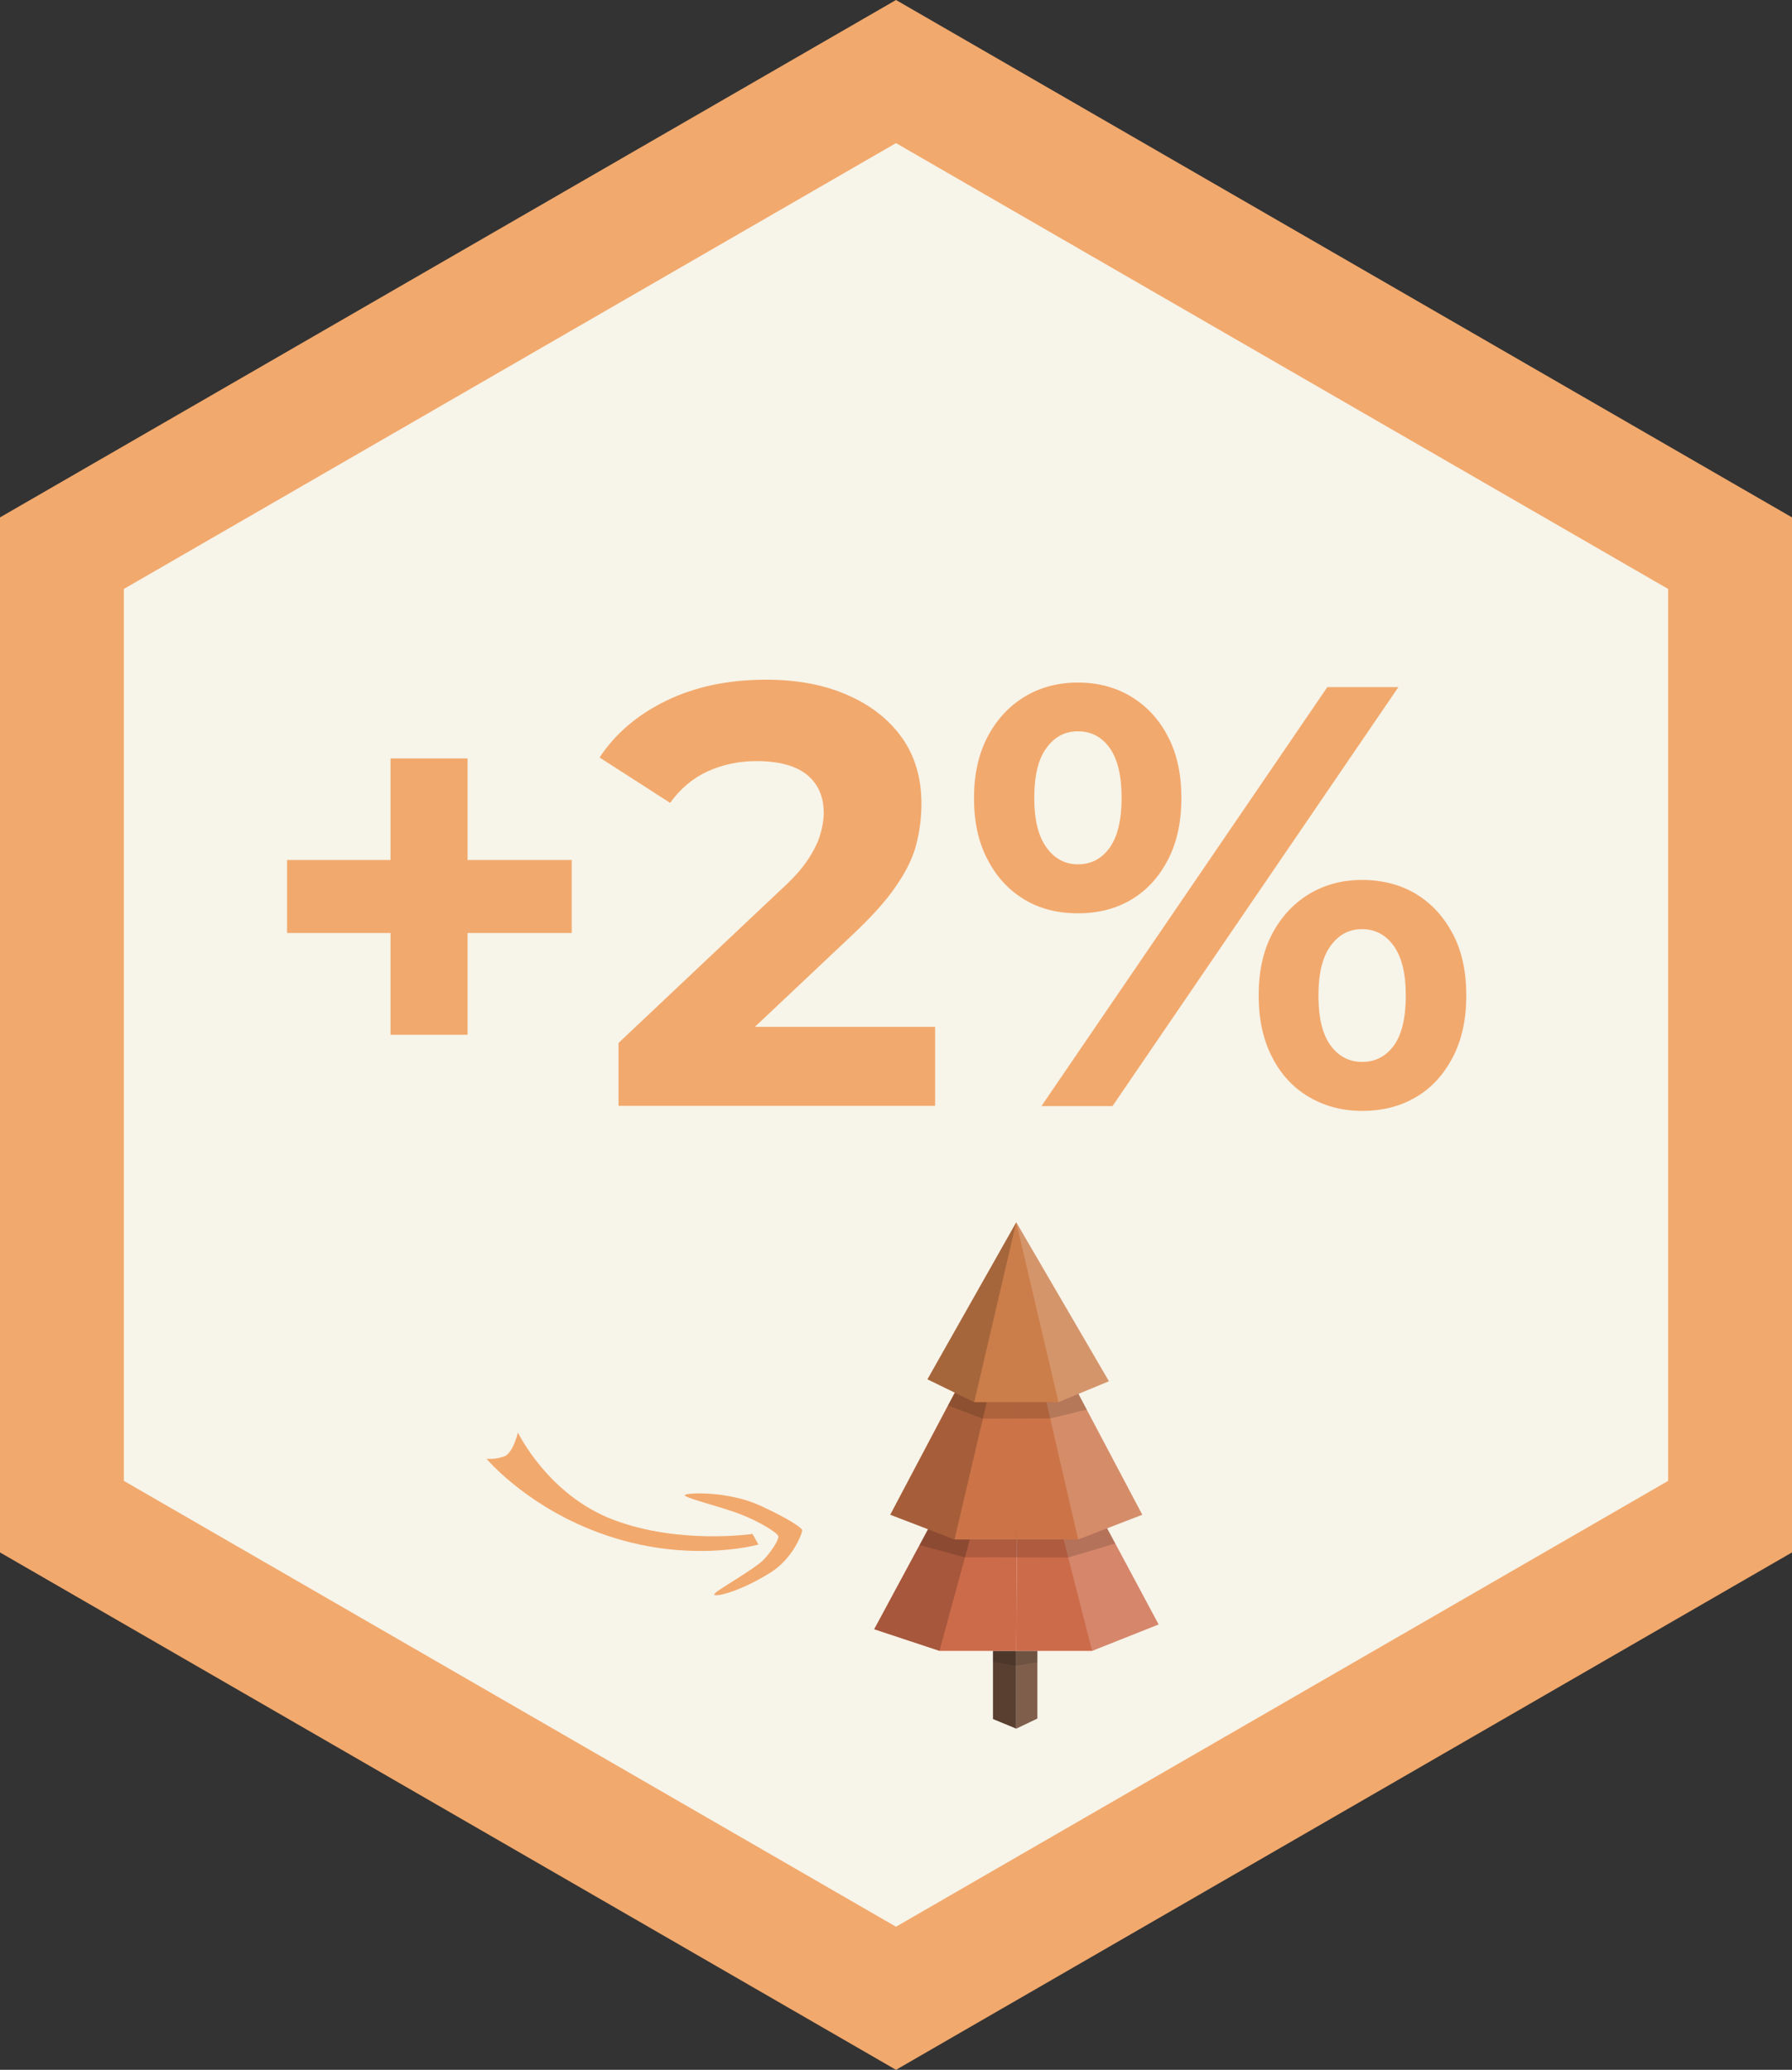 <?xml version="1.0" encoding="UTF-8"?><svg xmlns="http://www.w3.org/2000/svg" viewBox="0 0 74.66 86.21"><rect x="0" y="0" width="74.66" height="86.21" fill="#333333" stroke="none"/><defs><style>.d{fill:#f7f4e9;}.e{fill:#f2a96d;}.f{fill:#7f5f4c;}.g{fill:#cc7e4a;}.h{fill:#cc7448;}.i{fill:#cc6b4a;}.j{fill:#593f30;}.k{fill:#fff;opacity:.18;}.l{opacity:.15;}.m{opacity:.13;}.n{opacity:.19;}</style></defs><g id="a"/><g id="b"><g id="c"><g><g><polygon class="e" points="74.66 64.66 74.66 21.55 37.33 0 0 21.55 0 64.66 37.33 86.21 74.66 64.66"/><polygon class="d" points="69.5 61.68 69.5 24.53 37.33 5.96 5.16 24.53 5.16 61.68 37.33 80.25 69.5 61.68"/></g><g><path class="e" d="M11.96,38.86v-3.04h11.86v3.04H11.96Zm4.31,4.24v-11.51h3.21v11.51h-3.21Z"/><path class="e" d="M25.77,46.06v-2.62l6.73-6.35c.53-.48,.92-.91,1.17-1.3,.25-.38,.42-.73,.51-1.05,.09-.32,.14-.61,.14-.87,0-.7-.24-1.23-.71-1.61-.47-.37-1.17-.56-2.08-.56-.73,0-1.41,.14-2.03,.42-.62,.28-1.15,.72-1.58,1.32l-2.94-1.89c.66-1,1.59-1.79,2.79-2.37,1.2-.58,2.58-.87,4.14-.87,1.3,0,2.43,.21,3.4,.64,.97,.42,1.73,1.02,2.27,1.78,.54,.76,.81,1.68,.81,2.74,0,.57-.07,1.13-.21,1.68-.14,.56-.42,1.14-.85,1.76-.42,.62-1.04,1.3-1.86,2.07l-5.58,5.26-.77-1.47h9.84v3.29h-13.18Z"/><path class="e" d="M44.91,38.04c-.85,0-1.6-.19-2.24-.58-.65-.39-1.16-.95-1.53-1.67-.38-.72-.56-1.57-.56-2.55s.19-1.83,.56-2.54c.37-.71,.88-1.27,1.53-1.67,.65-.4,1.4-.6,2.24-.6s1.59,.2,2.24,.6c.65,.4,1.16,.96,1.52,1.67,.37,.71,.55,1.56,.55,2.54s-.18,1.83-.55,2.55c-.37,.72-.87,1.28-1.52,1.67-.65,.39-1.39,.58-2.24,.58Zm0-2.04c.55,0,.99-.23,1.32-.69s.5-1.15,.5-2.08-.17-1.62-.5-2.08-.77-.69-1.32-.69-.97,.23-1.31,.69c-.34,.46-.51,1.15-.51,2.08s.17,1.6,.51,2.07c.34,.47,.78,.7,1.31,.7Zm-1.52,10.07l11.91-17.45h2.96l-11.91,17.45h-2.97Zm13.36,.2c-.83,0-1.57-.2-2.23-.59-.66-.39-1.17-.95-1.53-1.67-.37-.72-.55-1.57-.55-2.55s.18-1.83,.55-2.54c.37-.71,.88-1.27,1.53-1.67,.66-.4,1.4-.6,2.23-.6s1.62,.2,2.27,.6c.65,.4,1.15,.96,1.52,1.67,.37,.71,.55,1.56,.55,2.54s-.18,1.83-.55,2.55c-.37,.72-.87,1.28-1.52,1.67-.65,.39-1.4,.59-2.27,.59Zm0-2.04c.55,0,.99-.23,1.32-.68s.5-1.15,.5-2.08-.17-1.6-.5-2.07c-.33-.46-.77-.7-1.32-.7s-.97,.23-1.31,.69c-.34,.46-.51,1.15-.51,2.08s.17,1.62,.51,2.08c.34,.46,.78,.68,1.31,.68Z"/></g><g><polygon class="j" points="42.34 72 42.34 68.76 41.37 68.76 41.37 71.6 42.34 72"/><polygon class="f" points="42.34 72 43.22 71.58 43.22 68.76 42.34 68.76 42.34 72"/><polygon class="i" points="42.42 56.73 36.42 67.86 39.14 68.76 42.34 68.76 42.42 56.73"/><polygon class="i" points="42.42 56.73 48.27 67.66 45.5 68.76 42.34 68.76 42.42 56.73"/><polygon class="n" points="36.42 67.86 42.42 56.73 39.14 68.76 36.42 67.86"/><polygon class="k" points="45.5 68.76 42.42 56.73 48.27 67.66 45.5 68.76"/><polygon class="l" points="38.31 64.35 40.18 64.86 44.51 64.87 46.46 64.29 46.12 63.65 38.66 63.69 38.31 64.35"/><polygon class="h" points="42.34 53.16 42.34 64.12 44.92 64.12 47.59 63.09 42.34 53.16"/><polygon class="h" points="39.77 64.12 42.34 64.12 42.34 53.16 37.09 63.09 39.77 64.12"/><polygon class="k" points="42.42 53.3 47.59 63.09 44.92 64.12 42.42 53.3"/><polygon class="n" points="37.09 63.09 42.34 53.16 39.77 64.12 37.09 63.09"/><polygon class="l" points="39.5 58.54 40.94 59.09 43.76 59.08 45.28 58.71 44.93 58.05 39.78 58.01 39.5 58.54"/><polygon class="g" points="42.34 50.91 38.64 57.45 40.59 58.4 42.34 58.4 44.1 58.4 46.2 57.53 42.34 50.91"/><polygon class="k" points="42.34 50.91 44.1 58.4 46.2 57.53 42.34 50.91"/><polygon class="n" points="42.34 50.91 40.59 58.4 38.64 57.45 42.34 50.91"/><polygon class="m" points="41.37 68.76 43.22 68.76 43.22 69.23 42.34 69.38 41.37 69.22 41.37 68.76"/></g><path class="e" d="M21.58,59.67s1.26,2.62,4,3.64c2.74,1.03,5.77,.58,5.77,.58l.25,.44s-3.21,.92-7.03-.64c-2.79-1.13-4.3-2.93-4.3-2.93,0,0,.37,.04,.74-.1s.57-1,.57-1Z"/><path class="e" d="M28.55,62.26c.16-.1,1.85-.14,3.12,.45,1.28,.59,1.73,.93,1.75,1.02s-.36,1.17-1.32,1.77c-1.37,.85-2.38,1.04-2.34,.9s1.7-1.05,2.07-1.45,.62-.84,.6-.96c-.02-.14-.79-.62-1.63-.94s-2.42-.69-2.26-.79Z"/></g></g></g></svg>